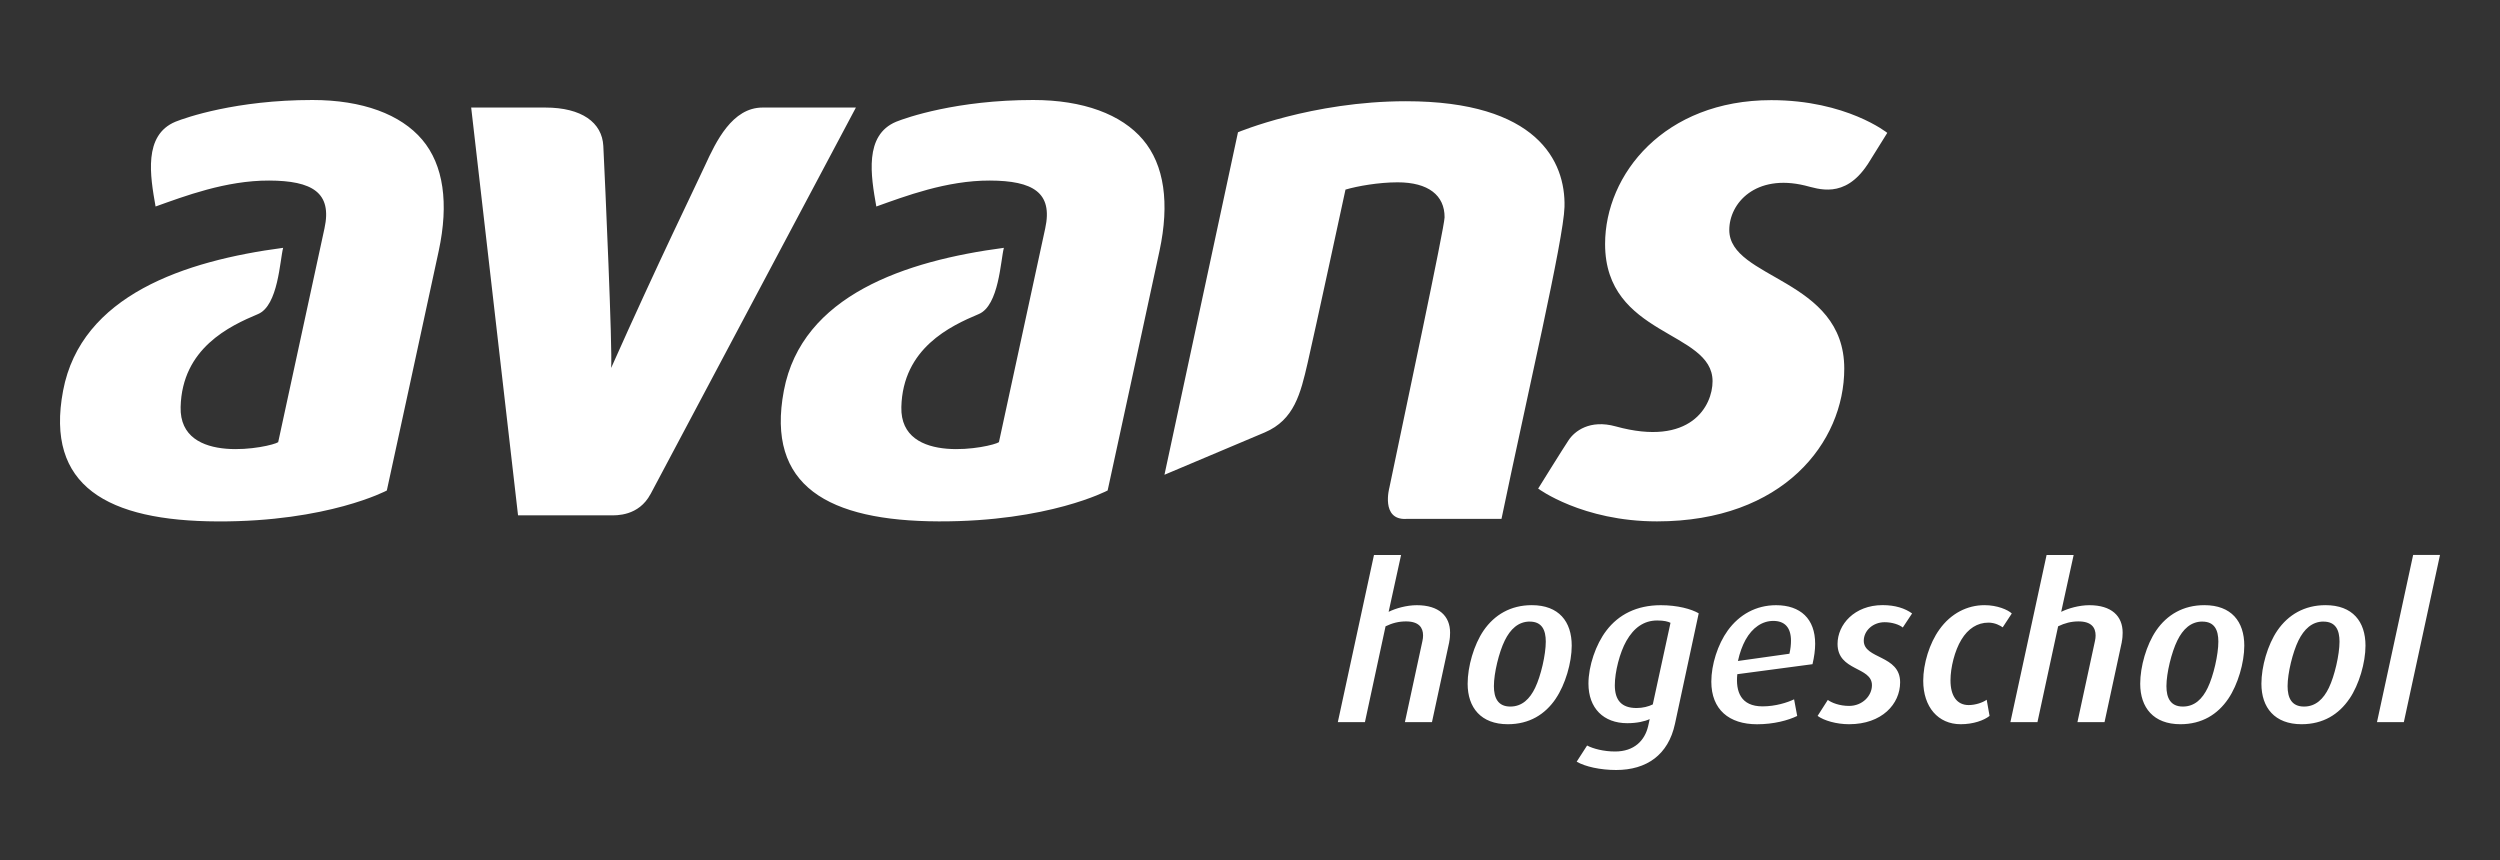 <svg width="250" height="86" viewBox="0 0 250 86" fill="none" xmlns="http://www.w3.org/2000/svg">
<rect x="0" y="0" width="250" height="86" fill="#333333" stroke="none"/>
<path d="M240.384 72.212H237.699L241.314 55.494H244L240.384 72.212ZM234.949 69.867C233.883 71.442 232.307 72.422 230.156 72.422C227.47 72.422 226.141 70.763 226.141 68.377C226.141 66.649 226.764 64.481 227.738 63.052C228.823 61.474 230.447 60.516 232.554 60.516C235.264 60.516 236.549 62.156 236.549 64.565C236.549 66.27 235.907 68.461 234.953 69.867M232.351 62.156C231.198 62.156 230.403 62.922 229.845 64.052C229.27 65.224 228.759 67.312 228.759 68.611C228.759 69.783 229.158 70.656 230.403 70.656C231.577 70.656 232.351 69.89 232.886 68.783C233.46 67.592 233.951 65.462 233.951 64.163C233.951 63.014 233.572 62.16 232.351 62.16M222.833 69.867C221.767 71.442 220.191 72.422 218.04 72.422C215.354 72.422 214.021 70.763 214.021 68.377C214.021 66.649 214.644 64.481 215.618 63.052C216.703 61.474 218.323 60.516 220.434 60.516C223.14 60.516 224.429 62.156 224.429 64.565C224.429 66.27 223.787 68.461 222.833 69.867ZM220.239 62.156C219.082 62.156 218.287 62.922 217.733 64.052C217.154 65.224 216.643 67.312 216.643 68.611C216.643 69.783 217.042 70.656 218.287 70.656C219.465 70.656 220.239 69.89 220.77 68.783C221.348 67.592 221.835 65.462 221.835 64.163C221.835 63.014 221.456 62.16 220.239 62.16M212.185 64.182L210.453 72.212H207.744L209.496 64.098C209.54 63.907 209.56 63.715 209.56 63.546C209.56 62.757 209.14 62.141 207.851 62.141C207.121 62.141 206.479 62.309 205.812 62.631L203.745 72.215H201.039L204.659 55.498H207.365L206.119 61.183C206.81 60.842 207.895 60.52 208.937 60.52C211.156 60.52 212.265 61.608 212.265 63.267C212.265 63.566 212.245 63.864 212.177 64.186M200.265 62.73C200.018 62.558 199.511 62.263 198.844 62.263C197.739 62.263 196.805 62.861 196.138 63.968C195.472 65.056 195.049 66.757 195.049 68.036C195.049 69.591 195.692 70.507 196.869 70.507C197.555 70.507 198.29 70.25 198.669 69.974L198.956 71.591C198.401 72.035 197.336 72.422 196.071 72.422C193.808 72.422 192.323 70.695 192.323 68.078C192.323 66.374 192.942 64.332 193.944 62.945C195.097 61.328 196.741 60.516 198.449 60.516C199.734 60.516 200.8 60.984 201.179 61.347L200.269 62.734L200.265 62.73ZM190.28 62.753C189.925 62.458 189.214 62.221 188.46 62.221C187.287 62.221 186.377 63.075 186.377 64.075C186.377 65.925 190.013 65.481 190.013 68.228C190.013 70.4 188.197 72.422 184.908 72.422C183.643 72.422 182.402 72.062 181.76 71.591L182.781 69.993C183.156 70.269 183.935 70.591 184.908 70.591C186.261 70.591 187.195 69.568 187.195 68.522C187.195 66.645 183.755 67.136 183.755 64.389C183.755 62.455 185.443 60.512 188.261 60.512C189.526 60.512 190.5 60.834 191.21 61.344L190.28 62.75V62.753ZM181.253 66.419L173.73 67.419C173.551 69.166 174.085 70.637 176.256 70.637C177.545 70.637 178.743 70.254 179.409 69.932L179.72 71.595C178.81 72.039 177.37 72.426 175.706 72.426C172.908 72.426 171.132 70.955 171.132 68.166C171.132 66.462 171.775 64.439 172.772 63.056C173.93 61.455 175.61 60.52 177.609 60.52C180.048 60.52 181.516 61.884 181.516 64.378C181.516 64.994 181.424 65.676 181.249 66.423M177.326 62.091C176.236 62.091 175.239 62.753 174.552 63.987C174.237 64.565 173.974 65.266 173.794 66.098L178.942 65.374C179.054 64.906 179.098 64.458 179.098 64.075C179.098 62.73 178.455 62.091 177.326 62.091ZM167.497 72.38C166.834 75.491 164.655 77 161.614 77C160.018 77 158.509 76.659 157.667 76.169L158.709 74.552C159.308 74.87 160.369 75.15 161.506 75.15C163.434 75.15 164.48 74.043 164.815 72.614L164.97 71.909C164.456 72.146 163.681 72.319 162.728 72.319C160.357 72.319 158.845 70.825 158.845 68.358C158.845 66.611 159.575 64.439 160.64 63.056C161.858 61.455 163.677 60.52 166.08 60.52C167.76 60.52 169.137 60.903 169.871 61.332L167.497 72.384V72.38ZM165.721 62.048C164.388 62.048 163.39 62.773 162.636 64.094C161.973 65.266 161.482 67.182 161.482 68.526C161.482 70.016 162.149 70.802 163.657 70.802C164.28 70.802 164.855 70.652 165.278 70.442L167.05 62.282C166.81 62.156 166.407 62.048 165.721 62.048ZM155.576 69.867C154.511 71.442 152.934 72.422 150.783 72.422C148.097 72.422 146.764 70.763 146.764 68.377C146.764 66.649 147.387 64.481 148.361 63.052C149.45 61.474 151.071 60.516 153.178 60.516C155.887 60.516 157.172 62.156 157.172 64.565C157.172 66.27 156.53 68.461 155.572 69.867M152.982 62.156C151.829 62.156 151.031 62.922 150.476 64.052C149.897 65.224 149.39 67.312 149.39 68.611C149.39 69.783 149.789 70.656 151.031 70.656C152.208 70.656 152.982 69.89 153.513 68.783C154.088 67.592 154.578 65.462 154.578 64.163C154.578 63.014 154.199 62.16 152.978 62.16M144.929 64.182L143.197 72.212H140.491L142.243 64.098C142.287 63.907 142.307 63.715 142.307 63.546C142.307 62.757 141.884 62.141 140.599 62.141C139.864 62.141 139.222 62.309 138.555 62.631L136.492 72.215H133.782L137.398 55.498H140.108L138.863 61.183C139.553 60.842 140.639 60.52 141.68 60.52C143.899 60.52 145.009 61.608 145.009 63.267C145.009 63.566 144.989 63.864 144.921 64.186M186.752 16.459L188.728 13.287C188.728 13.287 184.645 10.015 177.126 10.015C166.431 10.015 160.509 17.428 160.509 24.4C160.509 33.678 171.256 33.031 171.256 38.122C171.256 40.589 169.065 44.711 161.566 42.638C158.968 41.922 157.46 43.125 156.869 44.006C156.358 44.764 153.816 48.859 153.816 48.859C153.816 48.859 158.218 52.138 165.701 52.138C178.332 52.138 184.426 44.22 184.426 36.865C184.426 27.817 172.928 27.936 172.928 22.998C172.928 20.305 175.566 17.363 180.499 18.554C181.804 18.872 184.449 19.941 186.748 16.455M140.615 51.889H150.149C152.707 39.581 156.366 23.933 156.45 20.692C156.57 16.125 153.708 10.123 140.591 10.123C131.196 10.123 123.798 13.226 123.798 13.226L116.446 47.476C116.446 47.476 124.4 44.128 126.475 43.243C129.428 41.983 130.055 39.359 130.765 36.287C131.476 33.214 134.457 19.381 134.549 18.96C135.726 18.611 137.869 18.232 139.761 18.232C142.834 18.232 144.47 19.535 144.458 21.734C144.45 22.718 140.483 41.336 138.939 48.76C138.939 48.76 138.049 52.012 140.619 51.893M65.061 49.399C66.246 47.162 85.59 10.755 85.59 10.755H76.255C73.226 10.755 71.602 14.145 70.504 16.543C69.539 18.65 65.879 26.097 61.114 36.796C61.258 34.919 60.512 18.252 60.332 14.597C60.212 12.252 58.173 10.755 54.529 10.755H47.118L51.804 51.533C51.804 51.533 60.42 51.525 61.014 51.533C61.609 51.541 63.872 51.636 65.057 49.399M89.62 12.172C86.392 13.513 87.09 17.585 87.629 20.638L87.637 20.649C90.482 19.634 94.657 18.041 98.983 18.056C103.305 18.071 105.304 19.259 104.522 22.837C103.74 26.415 99.989 43.776 99.893 44.216C99.202 44.703 89.984 46.653 90.135 40.7C90.283 34.816 95.04 32.598 97.877 31.406C99.905 30.556 100.056 26.028 100.388 24.783C90.574 26.078 80.194 29.51 78.386 39.064C76.579 48.618 82.836 52.1 93.863 52.138C104.881 52.177 110.764 49.047 110.764 49.047C110.764 49.047 114.938 29.84 115.952 25.082C116.969 20.328 116.442 16.497 114.291 13.961C112.152 11.437 108.321 10 103.321 10C95.69 10 90.658 11.755 89.62 12.172ZM17.547 12.172C14.318 13.513 15.017 17.585 15.555 20.638L15.563 20.649C18.409 19.634 22.583 18.041 26.909 18.056C31.231 18.071 33.231 19.259 32.448 22.837C31.666 26.415 27.915 43.776 27.819 44.216C27.129 44.703 17.91 46.653 18.062 40.7C18.209 34.816 22.966 32.598 25.804 31.406C27.831 30.556 27.983 26.028 28.314 24.783C18.501 26.078 8.117 29.51 6.309 39.068C4.501 48.622 10.758 52.104 21.781 52.142C32.804 52.181 38.682 49.051 38.682 49.051C38.682 49.051 42.856 29.843 43.874 25.085C44.892 20.332 44.365 16.501 42.218 13.965C40.075 11.437 36.248 10 31.243 10C23.617 10 18.584 11.755 17.547 12.172Z" fill="white"/>
</svg>
